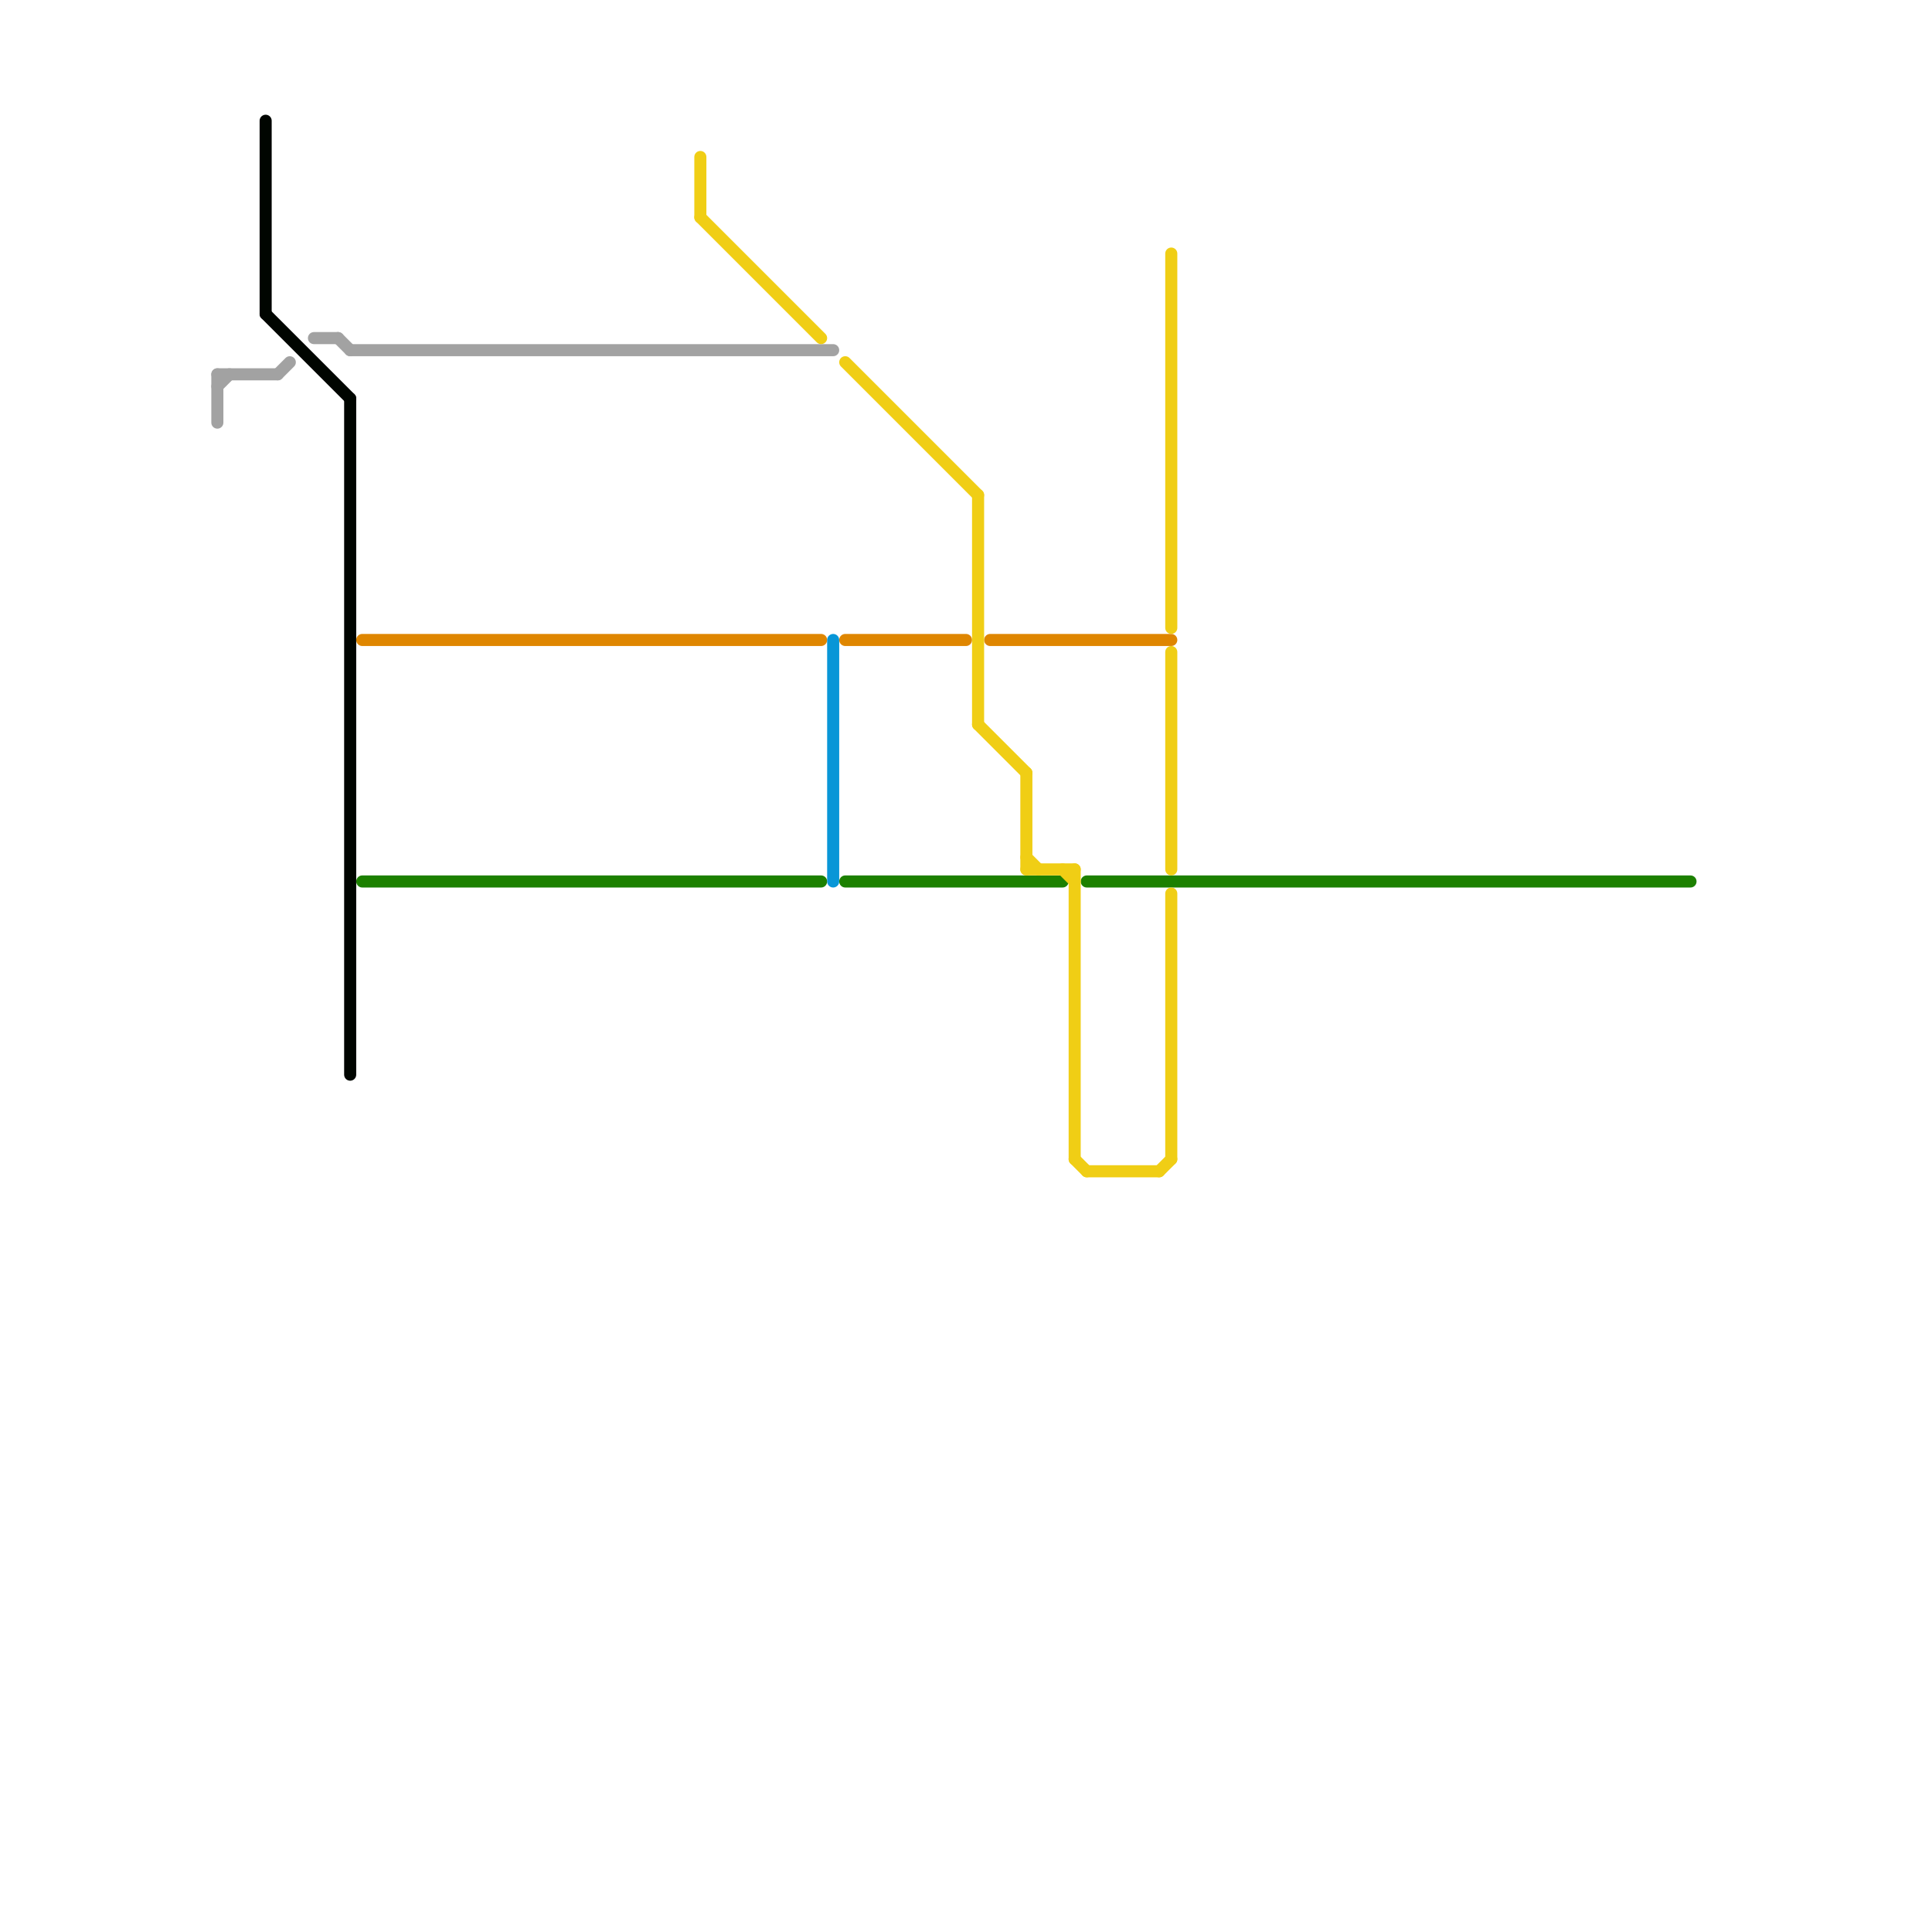 
<svg version="1.1" xmlns="http://www.w3.org/2000/svg" viewBox="0 0 160 160">
<style>text { font: 1px Helvetica; font-weight: 600; white-space: pre; dominant-baseline: central; } line { stroke-width: 1; fill: none; stroke-linecap: round; stroke-linejoin: round; } .c0 { stroke: #1c8000 } .c1 { stroke: #a2a2a2 } .c2 { stroke: #000500 } .c3 { stroke: #df8600 } .c4 { stroke: #f0ce15 } .c5 { stroke: #0896d7 }</style><defs><g id="wm-xf"><circle r="1.2" fill="#000"/><circle r="0.9" fill="#fff"/><circle r="0.6" fill="#000"/><circle r="0.3" fill="#fff"/></g><g id="wm"><circle r="0.6" fill="#000"/><circle r="0.3" fill="#fff"/></g></defs><line class="c0" x1="90" y1="73" x2="140" y2="73"/><line class="c0" x1="70" y1="73" x2="88" y2="73"/><line class="c0" x1="30" y1="73" x2="68" y2="73"/><line class="c1" x1="23" y1="31" x2="24" y2="30"/><line class="c1" x1="18" y1="31" x2="18" y2="35"/><line class="c1" x1="18" y1="31" x2="23" y2="31"/><line class="c1" x1="18" y1="32" x2="19" y2="31"/><line class="c1" x1="26" y1="28" x2="28" y2="28"/><line class="c1" x1="29" y1="29" x2="69" y2="29"/><line class="c1" x1="28" y1="28" x2="29" y2="29"/><line class="c2" x1="22" y1="26" x2="29" y2="33"/><line class="c2" x1="29" y1="33" x2="29" y2="89"/><line class="c2" x1="22" y1="10" x2="22" y2="26"/><line class="c3" x1="30" y1="53" x2="68" y2="53"/><line class="c3" x1="82" y1="53" x2="97" y2="53"/><line class="c3" x1="70" y1="53" x2="80" y2="53"/><line class="c4" x1="89" y1="96" x2="90" y2="97"/><line class="c4" x1="96" y1="97" x2="97" y2="96"/><line class="c4" x1="70" y1="30" x2="81" y2="41"/><line class="c4" x1="97" y1="74" x2="97" y2="96"/><line class="c4" x1="85" y1="64" x2="85" y2="72"/><line class="c4" x1="81" y1="41" x2="81" y2="60"/><line class="c4" x1="81" y1="60" x2="85" y2="64"/><line class="c4" x1="85" y1="71" x2="86" y2="72"/><line class="c4" x1="88" y1="72" x2="89" y2="73"/><line class="c4" x1="97" y1="21" x2="97" y2="52"/><line class="c4" x1="58" y1="13" x2="58" y2="18"/><line class="c4" x1="97" y1="54" x2="97" y2="72"/><line class="c4" x1="85" y1="72" x2="89" y2="72"/><line class="c4" x1="89" y1="72" x2="89" y2="96"/><line class="c4" x1="58" y1="18" x2="68" y2="28"/><line class="c4" x1="90" y1="97" x2="96" y2="97"/><line class="c5" x1="69" y1="53" x2="69" y2="73"/>
</svg>
